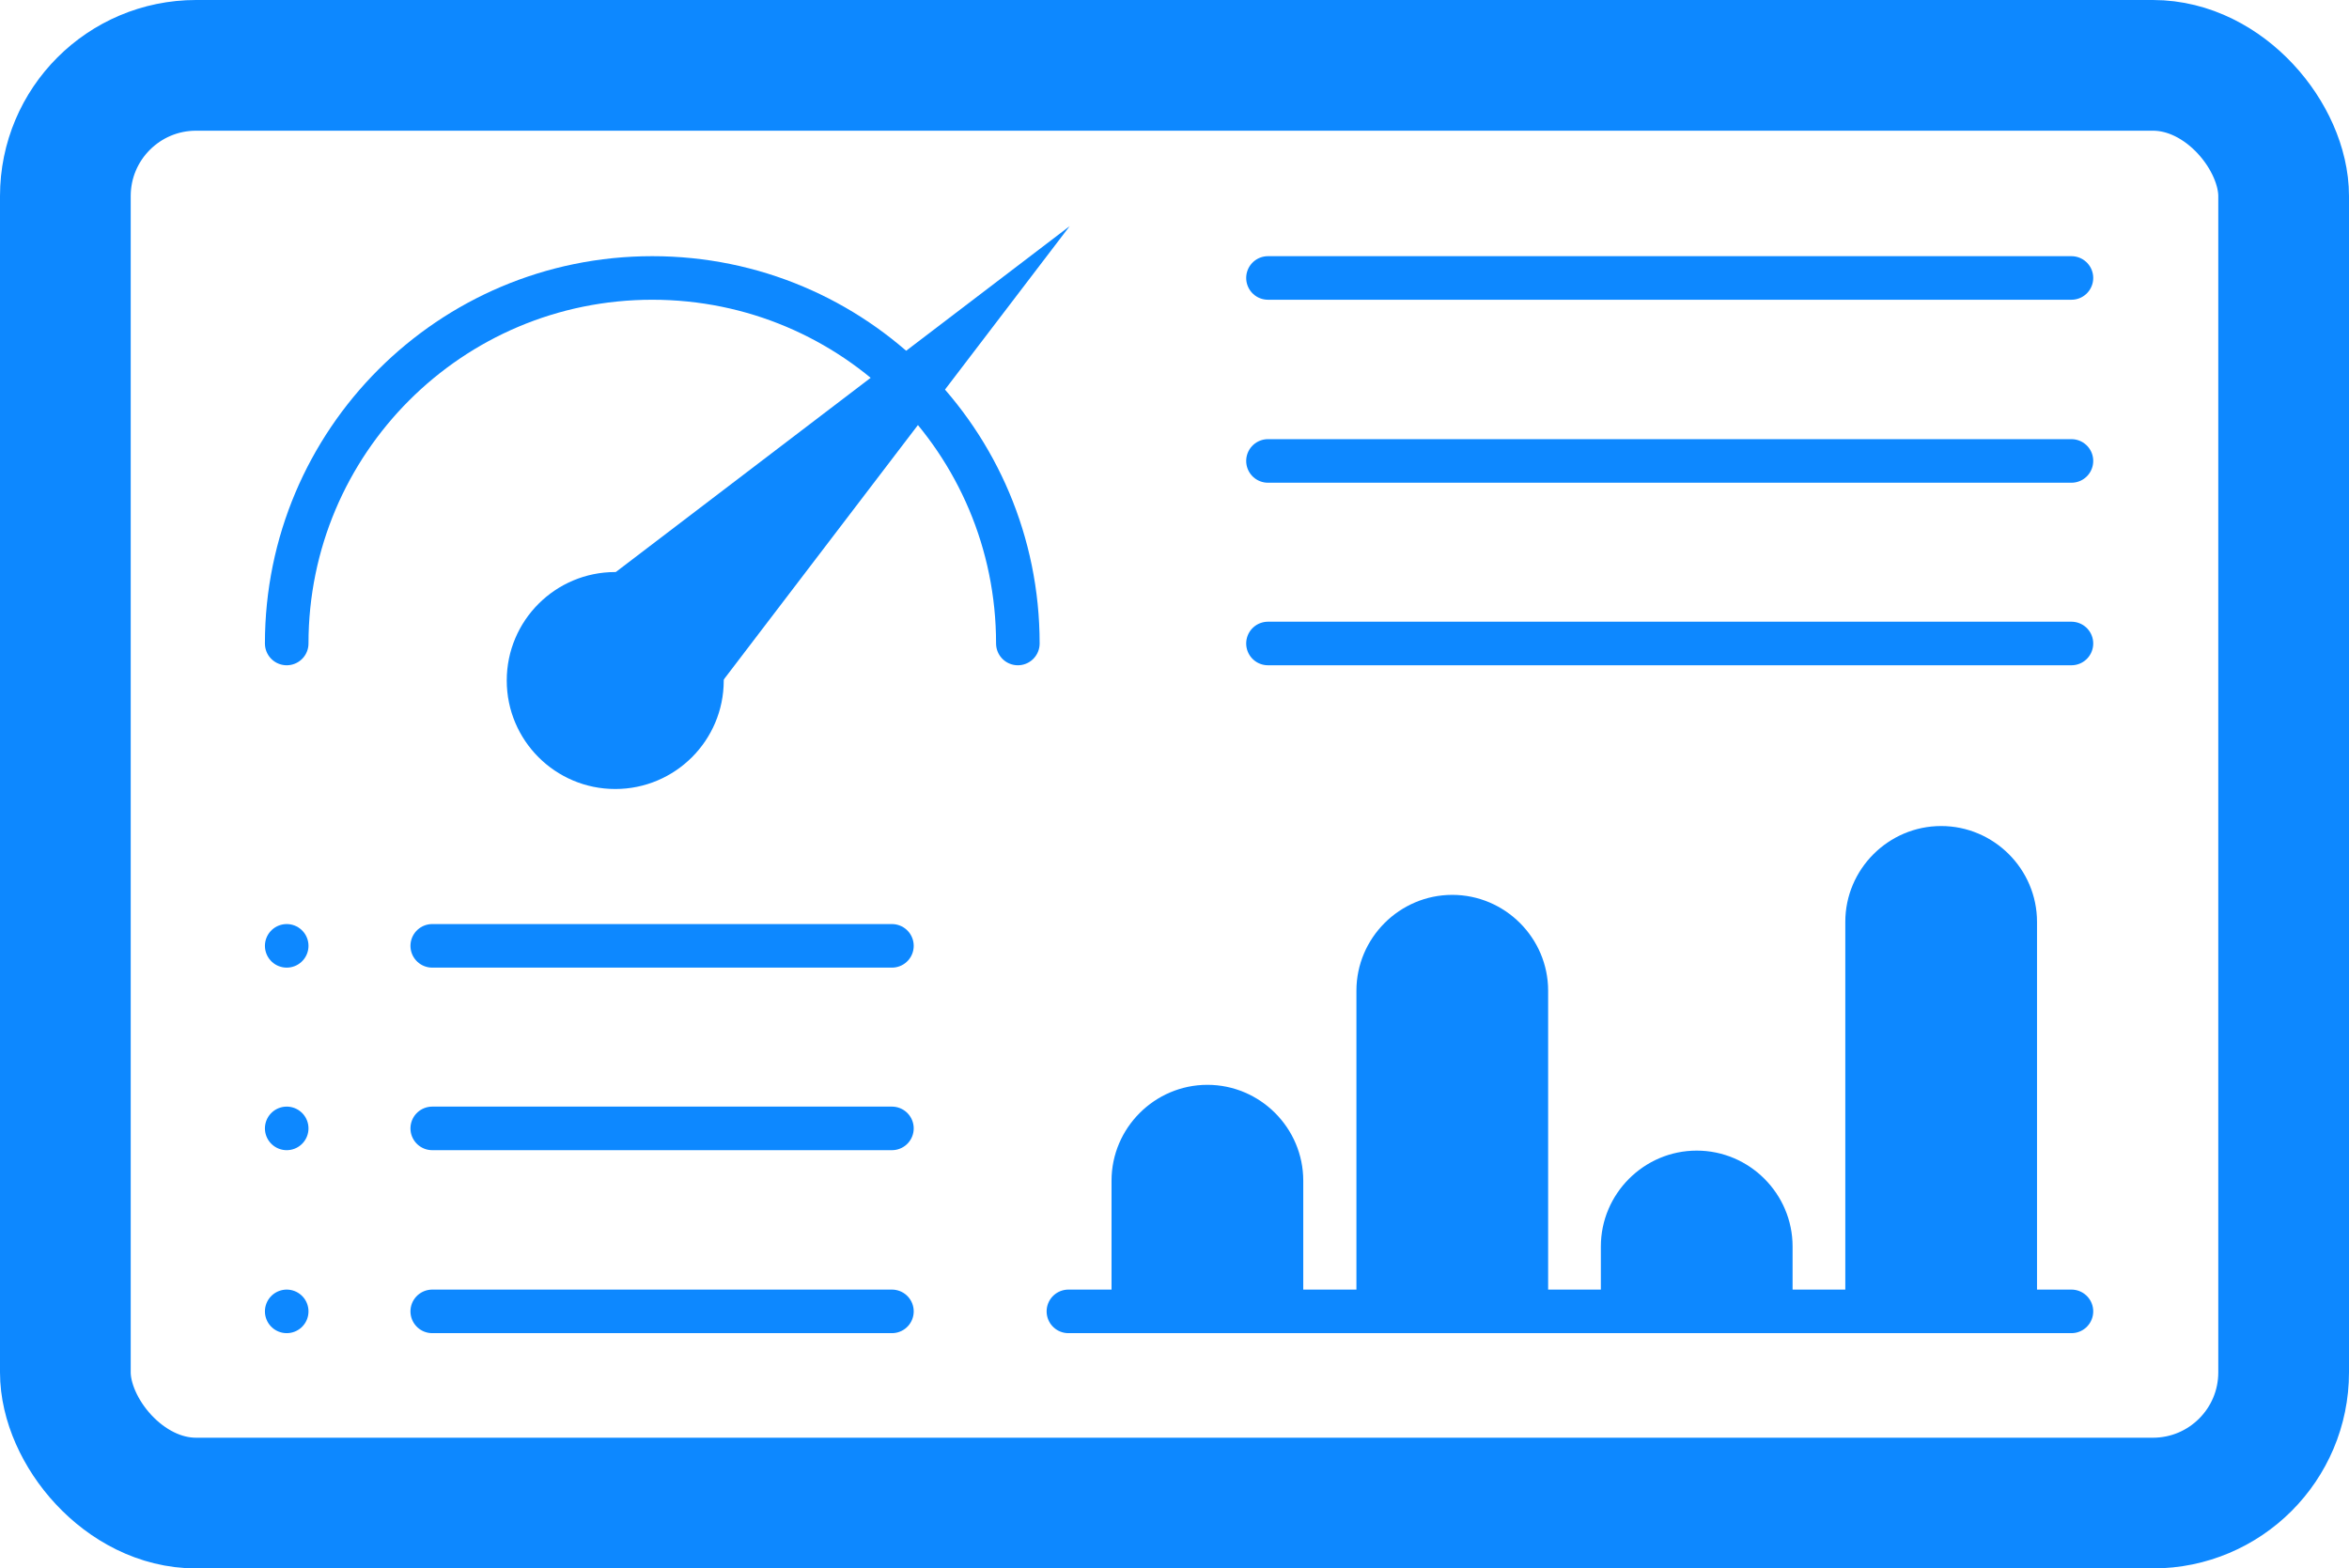 <?xml version="1.0" encoding="UTF-8"?> <svg xmlns="http://www.w3.org/2000/svg" id="Layer_2" data-name="Layer 2" viewBox="0 0 53.91 36"><defs><style> .cls-1, .cls-2 { fill: none; stroke: #0d88ff; stroke-linecap: round; stroke-linejoin: round; } .cls-3 { fill: #0d88ff; } .cls-2 { stroke-width: 3px; } </style></defs><g id="Layer_1-2" data-name="Layer 1"><g><rect class="cls-2" x="1.5" y="1.5" width="50.91" height="33" rx="3" ry="3"></rect><line class="cls-1" x1="29.1" y1="10.58" x2="47.54" y2="10.58"></line><line class="cls-1" x1="29.1" y1="14.77" x2="47.54" y2="14.77"></line><line class="cls-1" x1="29.1" y1="6.38" x2="47.54" y2="6.38"></line><g><line class="cls-1" x1="24.52" y1="30.1" x2="47.54" y2="30.1"></line><path class="cls-3" d="m44.55,18.96h0c1.21,0,2.2.99,2.2,2.2v8.93h-4.4v-8.93c0-1.21.99-2.2,2.2-2.2Z"></path><path class="cls-3" d="m38.94,26.41h0c1.21,0,2.2.99,2.2,2.2v1.48h-4.4v-1.48c0-1.21.99-2.2,2.2-2.2Z"></path><path class="cls-3" d="m33.33,20.54h0c1.21,0,2.2.99,2.2,2.2v7.35h-4.4v-7.35c0-1.21.99-2.2,2.2-2.2Z"></path><path class="cls-3" d="m27.71,24.9h0c1.21,0,2.2.99,2.2,2.2v2.99h-4.4v-2.99c0-1.21.99-2.2,2.2-2.2Z"></path></g><path class="cls-1" d="m6.58,14.77c0-4.63,3.75-8.39,8.39-8.39s8.39,3.75,8.39,8.39"></path><circle class="cls-3" cx="14.12" cy="15.62" r="2.49"></circle><polygon class="cls-3" points="13.87 13.33 24.55 5.19 16.41 15.86 13.87 13.33"></polygon><g><line class="cls-1" x1="9.92" y1="25.9" x2="20.47" y2="25.9"></line><line class="cls-1" x1="9.92" y1="30.1" x2="20.47" y2="30.1"></line><line class="cls-1" x1="9.92" y1="21.71" x2="20.47" y2="21.71"></line></g><g><line class="cls-1" x1="6.58" y1="25.9" x2="6.58" y2="25.9"></line><line class="cls-1" x1="6.58" y1="30.1" x2="6.58" y2="30.1"></line><line class="cls-1" x1="6.58" y1="21.71" x2="6.58" y2="21.71"></line></g></g></g></svg> 